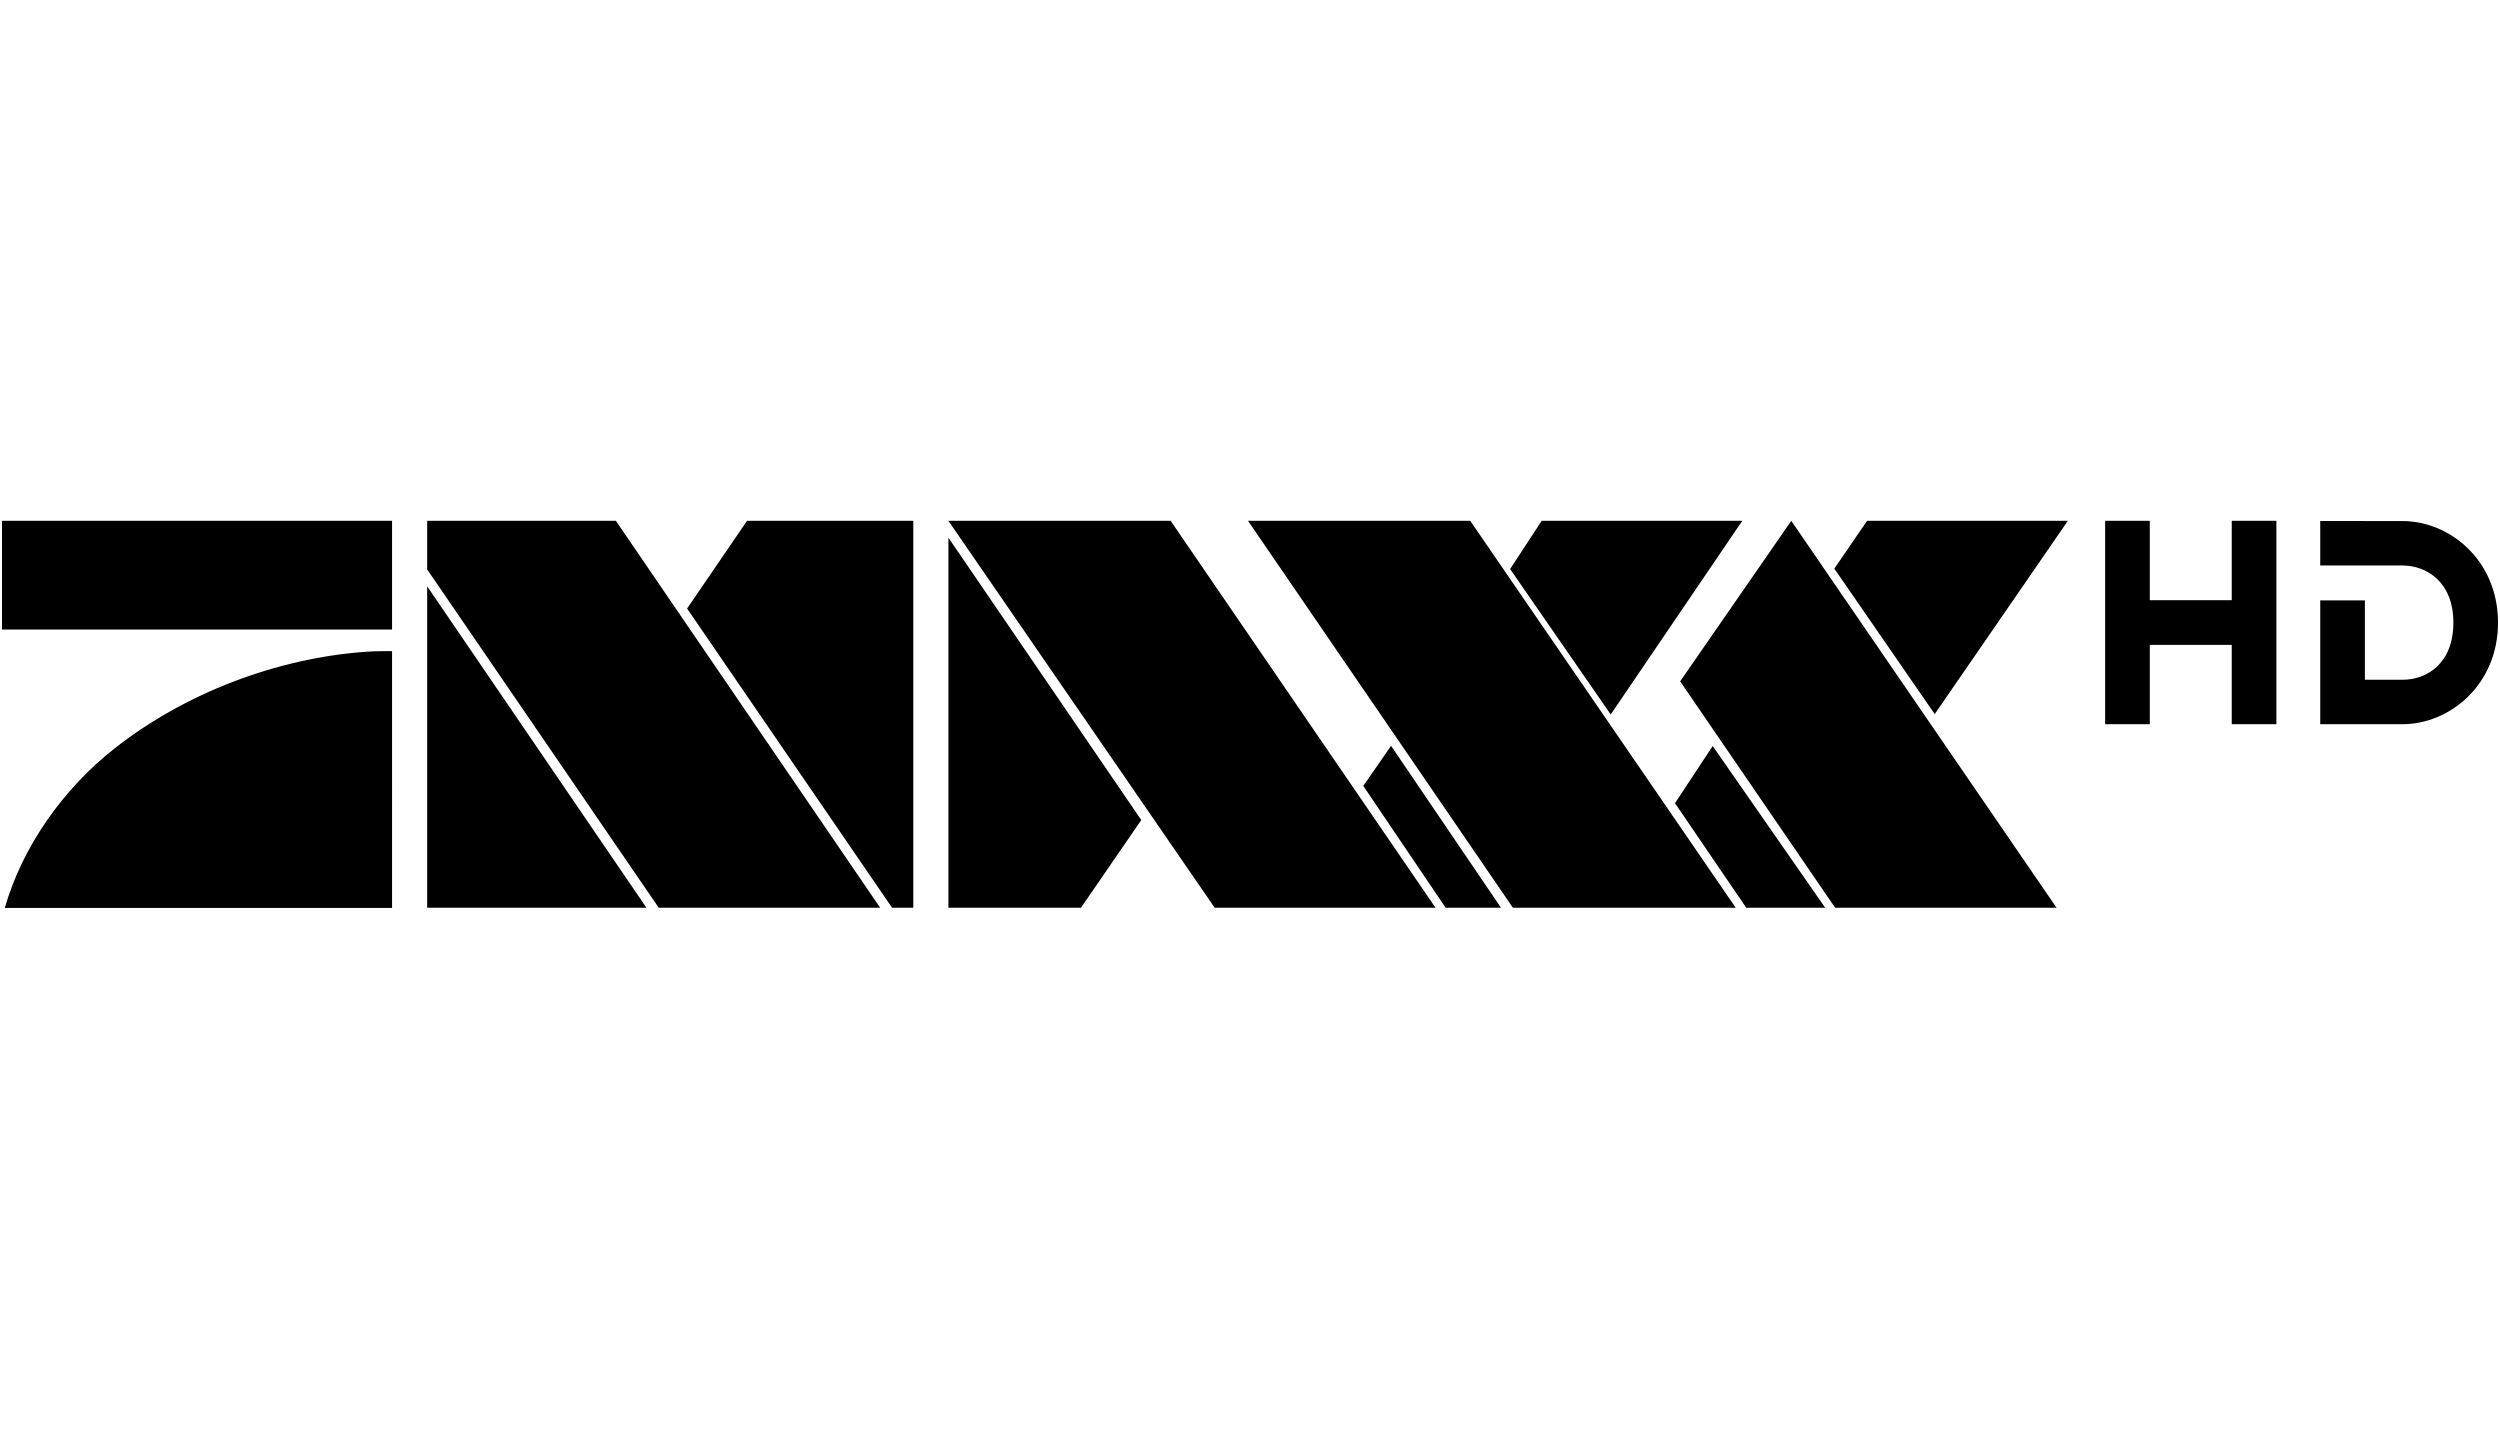 <?xml version="1.0" encoding="utf-8"?>
<!-- Generator: Adobe Illustrator 19.2.1, SVG Export Plug-In . SVG Version: 6.00 Build 0)  -->
<svg version="1.0" xmlns="http://www.w3.org/2000/svg" xmlns:xlink="http://www.w3.org/1999/xlink" x="0px" y="0px"
	 viewBox="0 0 1260 720" enable-background="new 0 0 1260 720" xml:space="preserve">
<g id="Logo">
	<g>
		<path id="path3801_1_" d="M1,262.5v54.8h196.6v-54.8H1z M215.3,262.5V287L332,457.5h111.6l-133.2-195H215.3z M376.5,262.5
			l-30.2,44.2l103.3,150.8h10.7v-195H376.5z M478,262.5l134.2,195h111.3L590,262.5H478z M629,262.5l133.5,195h112.3L741,262.5H629z
			 M777,262.5l-15.9,24.3l50.7,73.3l66.3-97.6H777z M902.8,262.5l-56,80.9l78.1,114.1h111.6L902.8,262.5z M941,262.5l-16.5,24.1
			l50.6,73.3l67.1-97.4H941z M478,271v186.5h66.8l30.4-44.2L478,271z M215.3,295.5v162h110.5L215.3,295.5z M192.6,328.2
			c-2.8,0-6.1,0.1-8.3,0.3c-44.8,3.2-91.2,20.8-126.8,48.9c-25.5,20.1-46.1,49-55.1,80.2h195.2V328.2
			C197.6,328.2,195.4,328.1,192.6,328.2z M701.1,375.9l-14,20.2l41.5,61.4h27.9L701.1,375.9z M863.2,376l-19,28.8l35.9,52.7h39.8
			L863.2,376z"/>
		<g id="g3806_1_" transform="translate(-0.002,0)">
			<path id="path3798_1_" d="M1169.4,262.5V285h41.4c12.2,0,25.7,8.3,25.7,28.8c0,20.6-13.3,28.8-25.7,28.8h-18.9v-40h-22.5V365
				h41.4c23.9,0,48.2-19.9,48.2-51.2c0-31.4-24.3-51.2-48.2-51.2H1169.4z"/>
			<path id="rect3051_1_" d="M1061,262.5V365h22.5v-40h41.3v40h22.5V262.5h-22.5v40h-41.3v-40H1061z"/>
		</g>
	</g>
</g>
<g id="Hilfslinien">
</g>
<g id="Description">
</g>
</svg>
